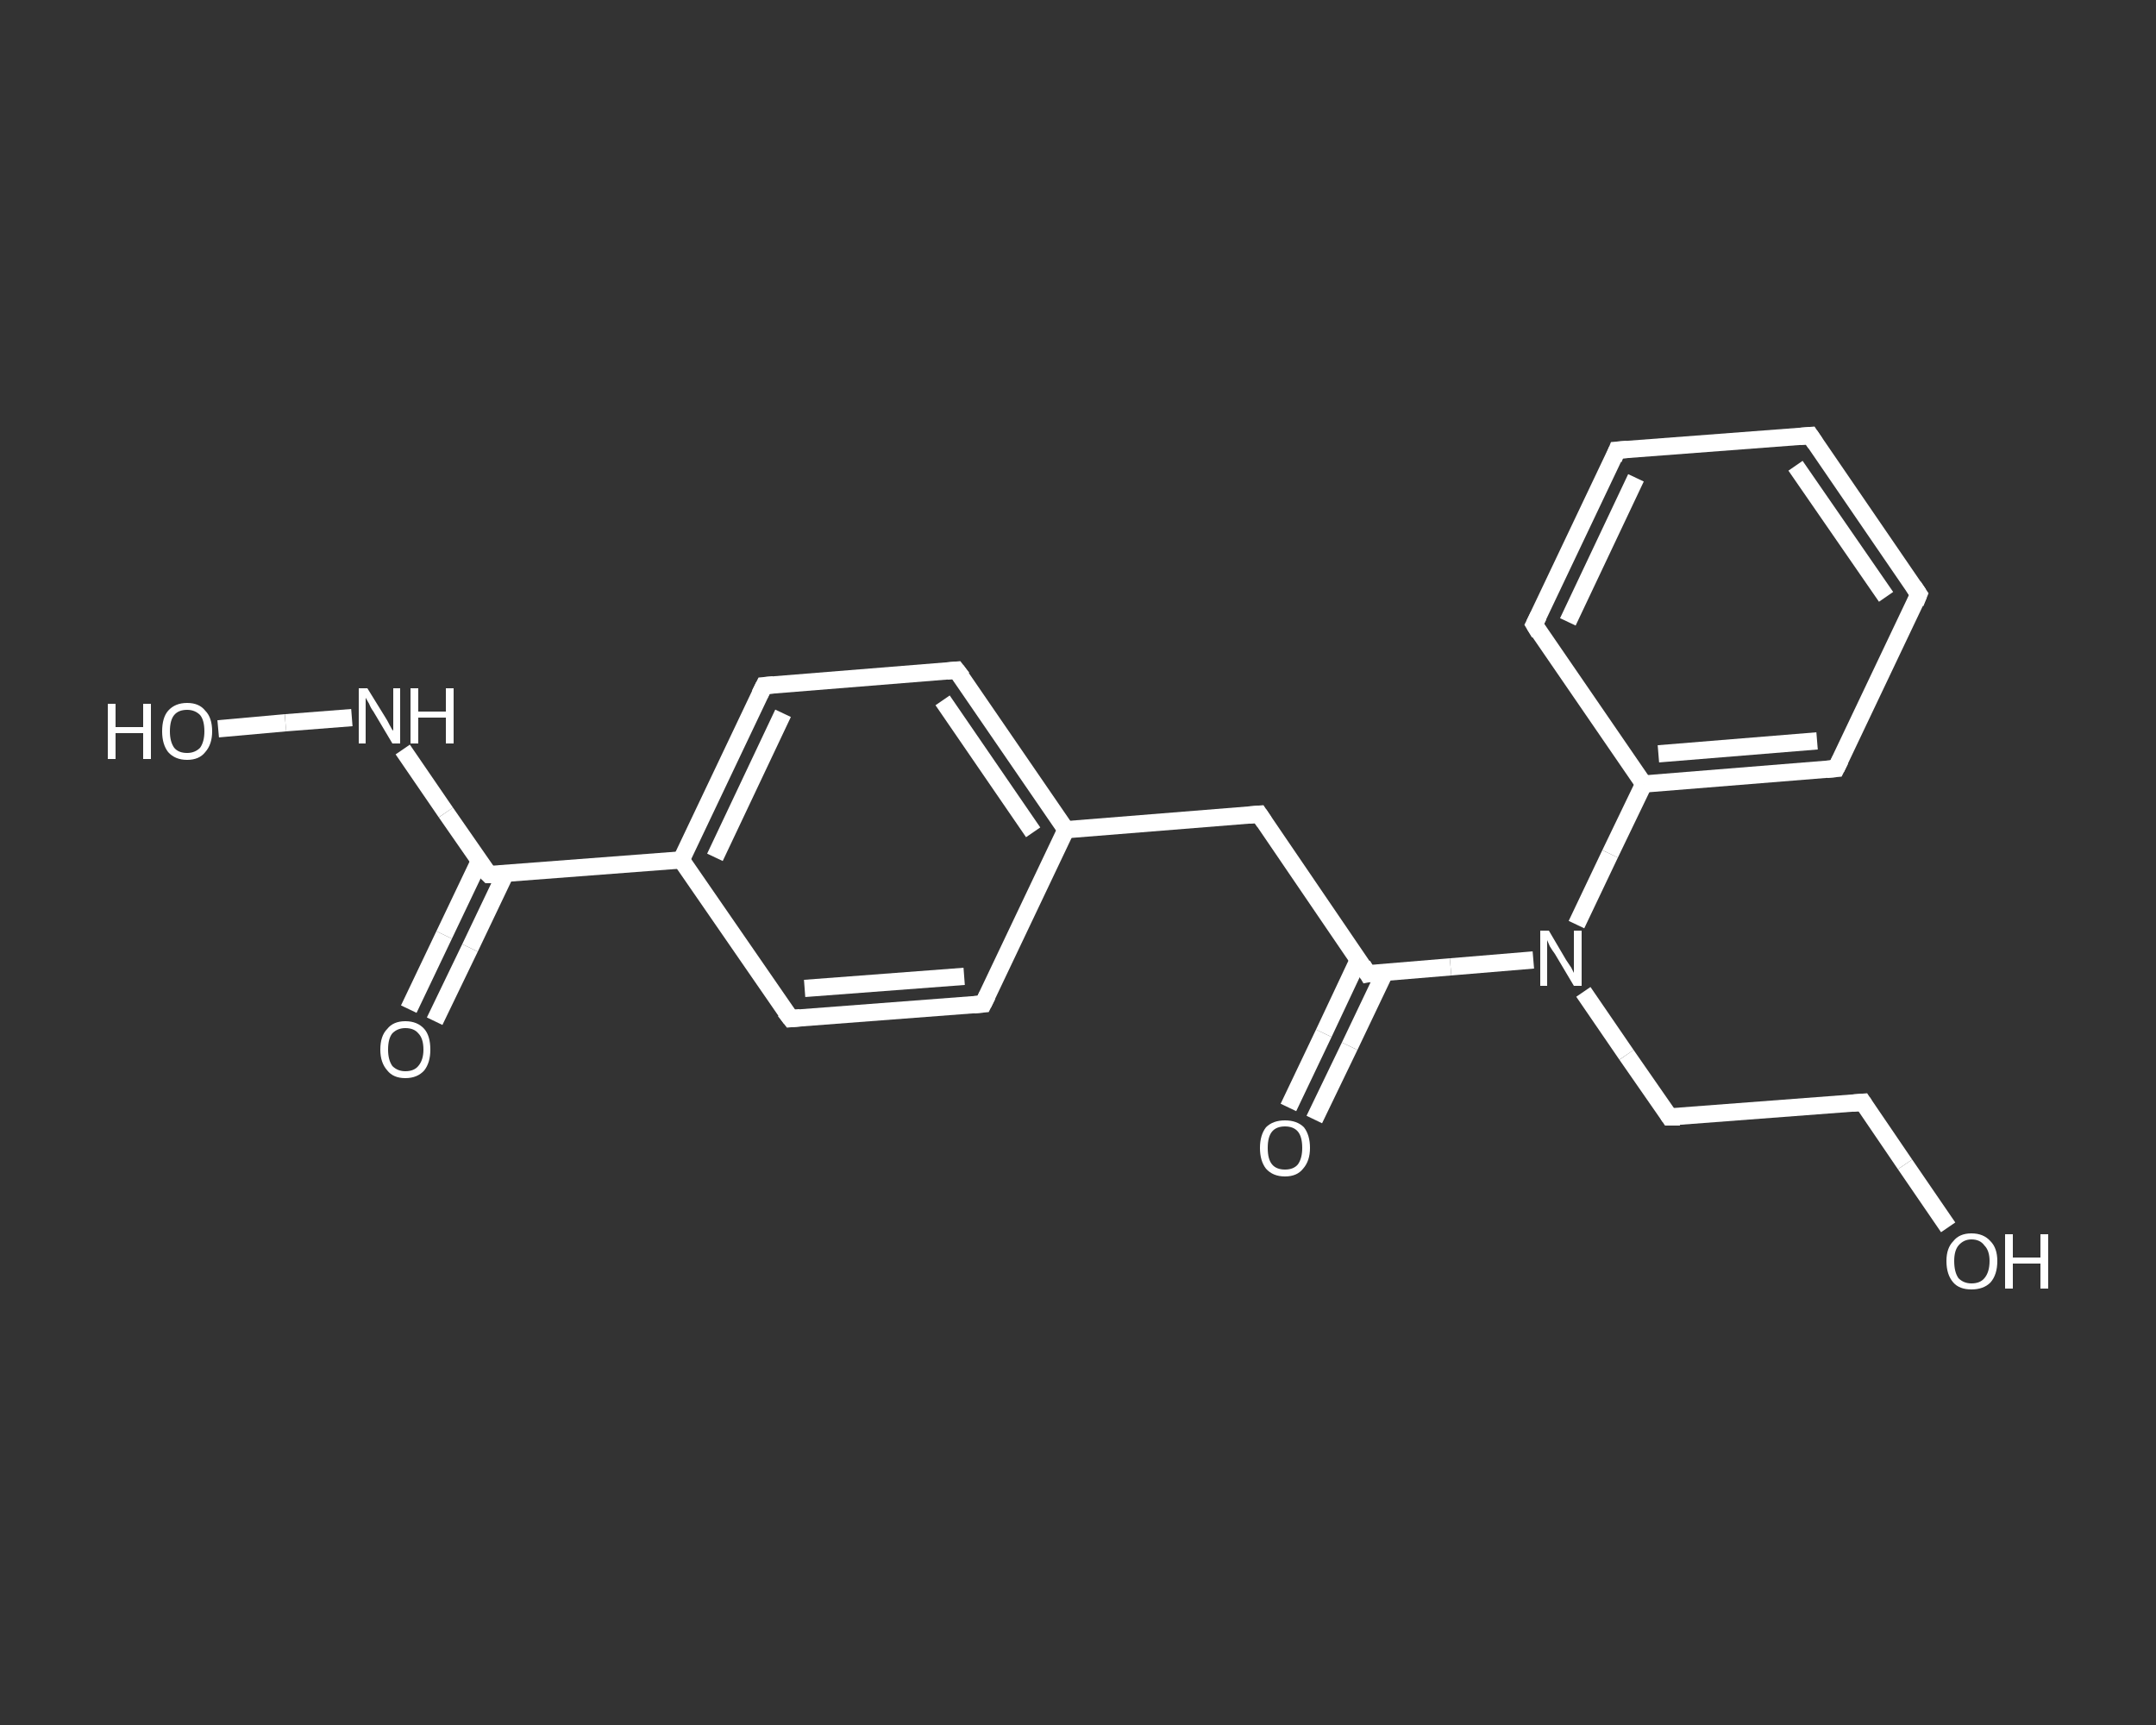 <?xml version='1.0' encoding='iso-8859-1'?>
<svg version='1.1' baseProfile='full'
              xmlns='http://www.w3.org/2000/svg'
                      xmlns:rdkit='http://www.rdkit.org/xml'
                      xmlns:xlink='http://www.w3.org/1999/xlink'
                  xml:space='preserve'
width='250px' height='200px' viewBox='0 0 250 200'>
<rect x="0" y="0" width="250" height="200" fill="#333333" stroke="none"/>
<!-- END OF HEADER -->
<rect style='opacity:1.0;fill:transparent;stroke:none' width='250.0' height='200.0' x='0.0' y='0.0'> </rect>
<path class='bond-0 atom-0 atom-1' d='M 47.4,117.0 L 51.5,108.4' style='fill:none;fill-rule:evenodd;stroke:#FFFFFF;stroke-width:2.0px;stroke-linecap:butt;stroke-linejoin:miter;stroke-opacity:1' />
<path class='bond-0 atom-0 atom-1' d='M 51.5,108.4 L 55.6,99.8' style='fill:none;fill-rule:evenodd;stroke:#FFFFFF;stroke-width:2.0px;stroke-linecap:butt;stroke-linejoin:miter;stroke-opacity:1' />
<path class='bond-0 atom-0 atom-1' d='M 50.4,118.4 L 54.5,109.9' style='fill:none;fill-rule:evenodd;stroke:#FFFFFF;stroke-width:2.0px;stroke-linecap:butt;stroke-linejoin:miter;stroke-opacity:1' />
<path class='bond-0 atom-0 atom-1' d='M 54.5,109.9 L 58.6,101.3' style='fill:none;fill-rule:evenodd;stroke:#FFFFFF;stroke-width:2.0px;stroke-linecap:butt;stroke-linejoin:miter;stroke-opacity:1' />
<path class='bond-1 atom-1 atom-2' d='M 56.7,101.4 L 51.7,94.2' style='fill:none;fill-rule:evenodd;stroke:#FFFFFF;stroke-width:2.0px;stroke-linecap:butt;stroke-linejoin:miter;stroke-opacity:1' />
<path class='bond-1 atom-1 atom-2' d='M 51.7,94.2 L 46.7,86.9' style='fill:none;fill-rule:evenodd;stroke:#FFFFFF;stroke-width:2.0px;stroke-linecap:butt;stroke-linejoin:miter;stroke-opacity:1' />
<path class='bond-2 atom-2 atom-3' d='M 40.8,83.2 L 33.1,83.8' style='fill:none;fill-rule:evenodd;stroke:#FFFFFF;stroke-width:2.0px;stroke-linecap:butt;stroke-linejoin:miter;stroke-opacity:1' />
<path class='bond-2 atom-2 atom-3' d='M 33.1,83.8 L 25.3,84.5' style='fill:none;fill-rule:evenodd;stroke:#FFFFFF;stroke-width:2.0px;stroke-linecap:butt;stroke-linejoin:miter;stroke-opacity:1' />
<path class='bond-3 atom-1 atom-4' d='M 56.7,101.4 L 79.0,99.7' style='fill:none;fill-rule:evenodd;stroke:#FFFFFF;stroke-width:2.0px;stroke-linecap:butt;stroke-linejoin:miter;stroke-opacity:1' />
<path class='bond-4 atom-4 atom-5' d='M 79.0,99.7 L 88.6,79.5' style='fill:none;fill-rule:evenodd;stroke:#FFFFFF;stroke-width:2.0px;stroke-linecap:butt;stroke-linejoin:miter;stroke-opacity:1' />
<path class='bond-4 atom-4 atom-5' d='M 82.9,99.4 L 90.8,82.7' style='fill:none;fill-rule:evenodd;stroke:#FFFFFF;stroke-width:2.0px;stroke-linecap:butt;stroke-linejoin:miter;stroke-opacity:1' />
<path class='bond-5 atom-5 atom-6' d='M 88.6,79.5 L 110.9,77.7' style='fill:none;fill-rule:evenodd;stroke:#FFFFFF;stroke-width:2.0px;stroke-linecap:butt;stroke-linejoin:miter;stroke-opacity:1' />
<path class='bond-6 atom-6 atom-7' d='M 110.9,77.7 L 123.6,96.2' style='fill:none;fill-rule:evenodd;stroke:#FFFFFF;stroke-width:2.0px;stroke-linecap:butt;stroke-linejoin:miter;stroke-opacity:1' />
<path class='bond-6 atom-6 atom-7' d='M 109.3,81.2 L 119.8,96.5' style='fill:none;fill-rule:evenodd;stroke:#FFFFFF;stroke-width:2.0px;stroke-linecap:butt;stroke-linejoin:miter;stroke-opacity:1' />
<path class='bond-7 atom-7 atom-8' d='M 123.6,96.2 L 146.0,94.4' style='fill:none;fill-rule:evenodd;stroke:#FFFFFF;stroke-width:2.0px;stroke-linecap:butt;stroke-linejoin:miter;stroke-opacity:1' />
<path class='bond-8 atom-8 atom-9' d='M 146.0,94.4 L 158.6,112.9' style='fill:none;fill-rule:evenodd;stroke:#FFFFFF;stroke-width:2.0px;stroke-linecap:butt;stroke-linejoin:miter;stroke-opacity:1' />
<path class='bond-9 atom-9 atom-10' d='M 157.5,111.3 L 153.5,119.8' style='fill:none;fill-rule:evenodd;stroke:#FFFFFF;stroke-width:2.0px;stroke-linecap:butt;stroke-linejoin:miter;stroke-opacity:1' />
<path class='bond-9 atom-9 atom-10' d='M 153.5,119.8 L 149.4,128.4' style='fill:none;fill-rule:evenodd;stroke:#FFFFFF;stroke-width:2.0px;stroke-linecap:butt;stroke-linejoin:miter;stroke-opacity:1' />
<path class='bond-9 atom-9 atom-10' d='M 160.6,112.7 L 156.5,121.3' style='fill:none;fill-rule:evenodd;stroke:#FFFFFF;stroke-width:2.0px;stroke-linecap:butt;stroke-linejoin:miter;stroke-opacity:1' />
<path class='bond-9 atom-9 atom-10' d='M 156.5,121.3 L 152.4,129.8' style='fill:none;fill-rule:evenodd;stroke:#FFFFFF;stroke-width:2.0px;stroke-linecap:butt;stroke-linejoin:miter;stroke-opacity:1' />
<path class='bond-10 atom-9 atom-11' d='M 158.6,112.9 L 168.2,112.1' style='fill:none;fill-rule:evenodd;stroke:#FFFFFF;stroke-width:2.0px;stroke-linecap:butt;stroke-linejoin:miter;stroke-opacity:1' />
<path class='bond-10 atom-9 atom-11' d='M 168.2,112.1 L 177.8,111.3' style='fill:none;fill-rule:evenodd;stroke:#FFFFFF;stroke-width:2.0px;stroke-linecap:butt;stroke-linejoin:miter;stroke-opacity:1' />
<path class='bond-11 atom-11 atom-12' d='M 183.6,115.0 L 188.6,122.3' style='fill:none;fill-rule:evenodd;stroke:#FFFFFF;stroke-width:2.0px;stroke-linecap:butt;stroke-linejoin:miter;stroke-opacity:1' />
<path class='bond-11 atom-11 atom-12' d='M 188.6,122.3 L 193.6,129.5' style='fill:none;fill-rule:evenodd;stroke:#FFFFFF;stroke-width:2.0px;stroke-linecap:butt;stroke-linejoin:miter;stroke-opacity:1' />
<path class='bond-12 atom-12 atom-13' d='M 193.6,129.5 L 216.0,127.8' style='fill:none;fill-rule:evenodd;stroke:#FFFFFF;stroke-width:2.0px;stroke-linecap:butt;stroke-linejoin:miter;stroke-opacity:1' />
<path class='bond-13 atom-13 atom-14' d='M 216.0,127.8 L 220.9,135.0' style='fill:none;fill-rule:evenodd;stroke:#FFFFFF;stroke-width:2.0px;stroke-linecap:butt;stroke-linejoin:miter;stroke-opacity:1' />
<path class='bond-13 atom-13 atom-14' d='M 220.9,135.0 L 225.9,142.3' style='fill:none;fill-rule:evenodd;stroke:#FFFFFF;stroke-width:2.0px;stroke-linecap:butt;stroke-linejoin:miter;stroke-opacity:1' />
<path class='bond-14 atom-11 atom-15' d='M 182.8,107.2 L 186.7,99.0' style='fill:none;fill-rule:evenodd;stroke:#FFFFFF;stroke-width:2.0px;stroke-linecap:butt;stroke-linejoin:miter;stroke-opacity:1' />
<path class='bond-14 atom-11 atom-15' d='M 186.7,99.0 L 190.6,90.9' style='fill:none;fill-rule:evenodd;stroke:#FFFFFF;stroke-width:2.0px;stroke-linecap:butt;stroke-linejoin:miter;stroke-opacity:1' />
<path class='bond-15 atom-15 atom-16' d='M 190.6,90.9 L 212.9,89.1' style='fill:none;fill-rule:evenodd;stroke:#FFFFFF;stroke-width:2.0px;stroke-linecap:butt;stroke-linejoin:miter;stroke-opacity:1' />
<path class='bond-15 atom-15 atom-16' d='M 192.3,87.4 L 210.7,85.9' style='fill:none;fill-rule:evenodd;stroke:#FFFFFF;stroke-width:2.0px;stroke-linecap:butt;stroke-linejoin:miter;stroke-opacity:1' />
<path class='bond-16 atom-16 atom-17' d='M 212.9,89.1 L 222.5,68.9' style='fill:none;fill-rule:evenodd;stroke:#FFFFFF;stroke-width:2.0px;stroke-linecap:butt;stroke-linejoin:miter;stroke-opacity:1' />
<path class='bond-17 atom-17 atom-18' d='M 222.5,68.9 L 209.9,50.5' style='fill:none;fill-rule:evenodd;stroke:#FFFFFF;stroke-width:2.0px;stroke-linecap:butt;stroke-linejoin:miter;stroke-opacity:1' />
<path class='bond-17 atom-17 atom-18' d='M 218.7,69.2 L 208.2,54.0' style='fill:none;fill-rule:evenodd;stroke:#FFFFFF;stroke-width:2.0px;stroke-linecap:butt;stroke-linejoin:miter;stroke-opacity:1' />
<path class='bond-18 atom-18 atom-19' d='M 209.9,50.5 L 187.5,52.2' style='fill:none;fill-rule:evenodd;stroke:#FFFFFF;stroke-width:2.0px;stroke-linecap:butt;stroke-linejoin:miter;stroke-opacity:1' />
<path class='bond-19 atom-19 atom-20' d='M 187.5,52.2 L 177.9,72.4' style='fill:none;fill-rule:evenodd;stroke:#FFFFFF;stroke-width:2.0px;stroke-linecap:butt;stroke-linejoin:miter;stroke-opacity:1' />
<path class='bond-19 atom-19 atom-20' d='M 189.7,55.4 L 181.8,72.1' style='fill:none;fill-rule:evenodd;stroke:#FFFFFF;stroke-width:2.0px;stroke-linecap:butt;stroke-linejoin:miter;stroke-opacity:1' />
<path class='bond-20 atom-7 atom-21' d='M 123.6,96.2 L 114.0,116.4' style='fill:none;fill-rule:evenodd;stroke:#FFFFFF;stroke-width:2.0px;stroke-linecap:butt;stroke-linejoin:miter;stroke-opacity:1' />
<path class='bond-21 atom-21 atom-22' d='M 114.0,116.4 L 91.7,118.1' style='fill:none;fill-rule:evenodd;stroke:#FFFFFF;stroke-width:2.0px;stroke-linecap:butt;stroke-linejoin:miter;stroke-opacity:1' />
<path class='bond-21 atom-21 atom-22' d='M 111.8,113.2 L 93.3,114.6' style='fill:none;fill-rule:evenodd;stroke:#FFFFFF;stroke-width:2.0px;stroke-linecap:butt;stroke-linejoin:miter;stroke-opacity:1' />
<path class='bond-22 atom-22 atom-4' d='M 91.7,118.1 L 79.0,99.7' style='fill:none;fill-rule:evenodd;stroke:#FFFFFF;stroke-width:2.0px;stroke-linecap:butt;stroke-linejoin:miter;stroke-opacity:1' />
<path class='bond-23 atom-20 atom-15' d='M 177.9,72.4 L 190.6,90.9' style='fill:none;fill-rule:evenodd;stroke:#FFFFFF;stroke-width:2.0px;stroke-linecap:butt;stroke-linejoin:miter;stroke-opacity:1' />
<path d='M 56.4,101.1 L 56.7,101.4 L 57.8,101.4' style='fill:none;stroke:#FFFFFF;stroke-width:2.0px;stroke-linecap:butt;stroke-linejoin:miter;stroke-opacity:1;' />
<path d='M 88.1,80.5 L 88.6,79.5 L 89.7,79.4' style='fill:none;stroke:#FFFFFF;stroke-width:2.0px;stroke-linecap:butt;stroke-linejoin:miter;stroke-opacity:1;' />
<path d='M 109.8,77.8 L 110.9,77.7 L 111.6,78.6' style='fill:none;stroke:#FFFFFF;stroke-width:2.0px;stroke-linecap:butt;stroke-linejoin:miter;stroke-opacity:1;' />
<path d='M 144.8,94.5 L 146.0,94.4 L 146.6,95.3' style='fill:none;stroke:#FFFFFF;stroke-width:2.0px;stroke-linecap:butt;stroke-linejoin:miter;stroke-opacity:1;' />
<path d='M 158.0,111.9 L 158.6,112.9 L 159.1,112.8' style='fill:none;stroke:#FFFFFF;stroke-width:2.0px;stroke-linecap:butt;stroke-linejoin:miter;stroke-opacity:1;' />
<path d='M 193.4,129.2 L 193.6,129.5 L 194.8,129.5' style='fill:none;stroke:#FFFFFF;stroke-width:2.0px;stroke-linecap:butt;stroke-linejoin:miter;stroke-opacity:1;' />
<path d='M 214.8,127.9 L 216.0,127.8 L 216.2,128.1' style='fill:none;stroke:#FFFFFF;stroke-width:2.0px;stroke-linecap:butt;stroke-linejoin:miter;stroke-opacity:1;' />
<path d='M 211.8,89.2 L 212.9,89.1 L 213.4,88.1' style='fill:none;stroke:#FFFFFF;stroke-width:2.0px;stroke-linecap:butt;stroke-linejoin:miter;stroke-opacity:1;' />
<path d='M 222.1,69.9 L 222.5,68.9 L 221.9,68.0' style='fill:none;stroke:#FFFFFF;stroke-width:2.0px;stroke-linecap:butt;stroke-linejoin:miter;stroke-opacity:1;' />
<path d='M 210.5,51.4 L 209.9,50.5 L 208.7,50.6' style='fill:none;stroke:#FFFFFF;stroke-width:2.0px;stroke-linecap:butt;stroke-linejoin:miter;stroke-opacity:1;' />
<path d='M 188.7,52.1 L 187.5,52.2 L 187.1,53.2' style='fill:none;stroke:#FFFFFF;stroke-width:2.0px;stroke-linecap:butt;stroke-linejoin:miter;stroke-opacity:1;' />
<path d='M 178.4,71.4 L 177.9,72.4 L 178.5,73.4' style='fill:none;stroke:#FFFFFF;stroke-width:2.0px;stroke-linecap:butt;stroke-linejoin:miter;stroke-opacity:1;' />
<path d='M 114.5,115.4 L 114.0,116.4 L 112.9,116.5' style='fill:none;stroke:#FFFFFF;stroke-width:2.0px;stroke-linecap:butt;stroke-linejoin:miter;stroke-opacity:1;' />
<path d='M 92.8,118.0 L 91.7,118.1 L 91.0,117.2' style='fill:none;stroke:#FFFFFF;stroke-width:2.0px;stroke-linecap:butt;stroke-linejoin:miter;stroke-opacity:1;' />
<path class='atom-0' d='M 44.1 121.7
Q 44.1 120.1, 44.9 119.3
Q 45.6 118.4, 47.0 118.4
Q 48.4 118.4, 49.2 119.3
Q 49.9 120.1, 49.9 121.7
Q 49.9 123.2, 49.2 124.1
Q 48.4 125.0, 47.0 125.0
Q 45.6 125.0, 44.9 124.1
Q 44.1 123.2, 44.1 121.7
M 47.0 124.2
Q 48.0 124.2, 48.5 123.6
Q 49.1 122.9, 49.1 121.7
Q 49.1 120.4, 48.5 119.8
Q 48.0 119.2, 47.0 119.2
Q 46.1 119.2, 45.5 119.8
Q 45.0 120.4, 45.0 121.7
Q 45.0 122.9, 45.5 123.6
Q 46.1 124.2, 47.0 124.2
' fill='#FFFFFF'/>
<path class='atom-2' d='M 42.6 79.8
L 44.7 83.2
Q 44.9 83.5, 45.2 84.1
Q 45.5 84.7, 45.6 84.7
L 45.6 79.8
L 46.4 79.8
L 46.4 86.2
L 45.5 86.2
L 43.3 82.5
Q 43.0 82.1, 42.8 81.6
Q 42.5 81.1, 42.4 80.9
L 42.4 86.2
L 41.6 86.2
L 41.6 79.8
L 42.6 79.8
' fill='#FFFFFF'/>
<path class='atom-2' d='M 47.6 79.8
L 48.5 79.8
L 48.5 82.5
L 51.7 82.5
L 51.7 79.8
L 52.6 79.8
L 52.6 86.2
L 51.7 86.2
L 51.7 83.2
L 48.5 83.2
L 48.5 86.2
L 47.6 86.2
L 47.6 79.8
' fill='#FFFFFF'/>
<path class='atom-3' d='M 12.5 81.6
L 13.4 81.6
L 13.4 84.3
L 16.6 84.3
L 16.6 81.6
L 17.5 81.6
L 17.5 88.0
L 16.6 88.0
L 16.6 85.0
L 13.4 85.0
L 13.4 88.0
L 12.5 88.0
L 12.5 81.6
' fill='#FFFFFF'/>
<path class='atom-3' d='M 18.8 84.8
Q 18.8 83.2, 19.5 82.4
Q 20.3 81.5, 21.7 81.5
Q 23.1 81.5, 23.8 82.4
Q 24.6 83.2, 24.6 84.8
Q 24.6 86.3, 23.8 87.2
Q 23.1 88.1, 21.7 88.1
Q 20.3 88.1, 19.5 87.2
Q 18.8 86.3, 18.8 84.8
M 21.7 87.3
Q 22.6 87.3, 23.2 86.7
Q 23.7 86.0, 23.7 84.8
Q 23.7 83.5, 23.2 82.9
Q 22.6 82.3, 21.7 82.3
Q 20.7 82.3, 20.2 82.9
Q 19.7 83.5, 19.7 84.8
Q 19.7 86.0, 20.2 86.7
Q 20.7 87.3, 21.7 87.3
' fill='#FFFFFF'/>
<path class='atom-10' d='M 146.1 133.1
Q 146.1 131.6, 146.8 130.7
Q 147.6 129.9, 149.0 129.9
Q 150.4 129.9, 151.2 130.7
Q 151.9 131.6, 151.9 133.1
Q 151.9 134.6, 151.1 135.5
Q 150.4 136.4, 149.0 136.4
Q 147.6 136.4, 146.8 135.5
Q 146.1 134.6, 146.1 133.1
M 149.0 135.6
Q 150.0 135.6, 150.5 135.0
Q 151.0 134.3, 151.0 133.1
Q 151.0 131.8, 150.5 131.2
Q 150.0 130.6, 149.0 130.6
Q 148.0 130.6, 147.5 131.2
Q 147.0 131.8, 147.0 133.1
Q 147.0 134.4, 147.5 135.0
Q 148.0 135.6, 149.0 135.6
' fill='#FFFFFF'/>
<path class='atom-11' d='M 179.6 107.9
L 181.6 111.3
Q 181.8 111.6, 182.2 112.2
Q 182.5 112.8, 182.5 112.8
L 182.5 107.9
L 183.4 107.9
L 183.4 114.3
L 182.5 114.3
L 180.3 110.6
Q 180.0 110.2, 179.7 109.7
Q 179.5 109.2, 179.4 109.0
L 179.4 114.3
L 178.6 114.3
L 178.6 107.9
L 179.6 107.9
' fill='#FFFFFF'/>
<path class='atom-14' d='M 225.7 146.2
Q 225.7 144.7, 226.5 143.9
Q 227.2 143.0, 228.6 143.0
Q 230.0 143.0, 230.8 143.9
Q 231.6 144.7, 231.6 146.2
Q 231.6 147.8, 230.8 148.7
Q 230.0 149.5, 228.6 149.5
Q 227.2 149.5, 226.5 148.7
Q 225.7 147.8, 225.7 146.2
M 228.6 148.8
Q 229.6 148.8, 230.1 148.2
Q 230.7 147.5, 230.7 146.2
Q 230.7 145.0, 230.1 144.4
Q 229.6 143.7, 228.6 143.7
Q 227.7 143.7, 227.1 144.4
Q 226.6 145.0, 226.6 146.2
Q 226.6 147.5, 227.1 148.2
Q 227.7 148.8, 228.6 148.8
' fill='#FFFFFF'/>
<path class='atom-14' d='M 232.5 143.1
L 233.4 143.1
L 233.4 145.8
L 236.6 145.8
L 236.6 143.1
L 237.5 143.1
L 237.5 149.4
L 236.6 149.4
L 236.6 146.5
L 233.4 146.5
L 233.4 149.4
L 232.5 149.4
L 232.5 143.1
' fill='#FFFFFF'/>
</svg>
